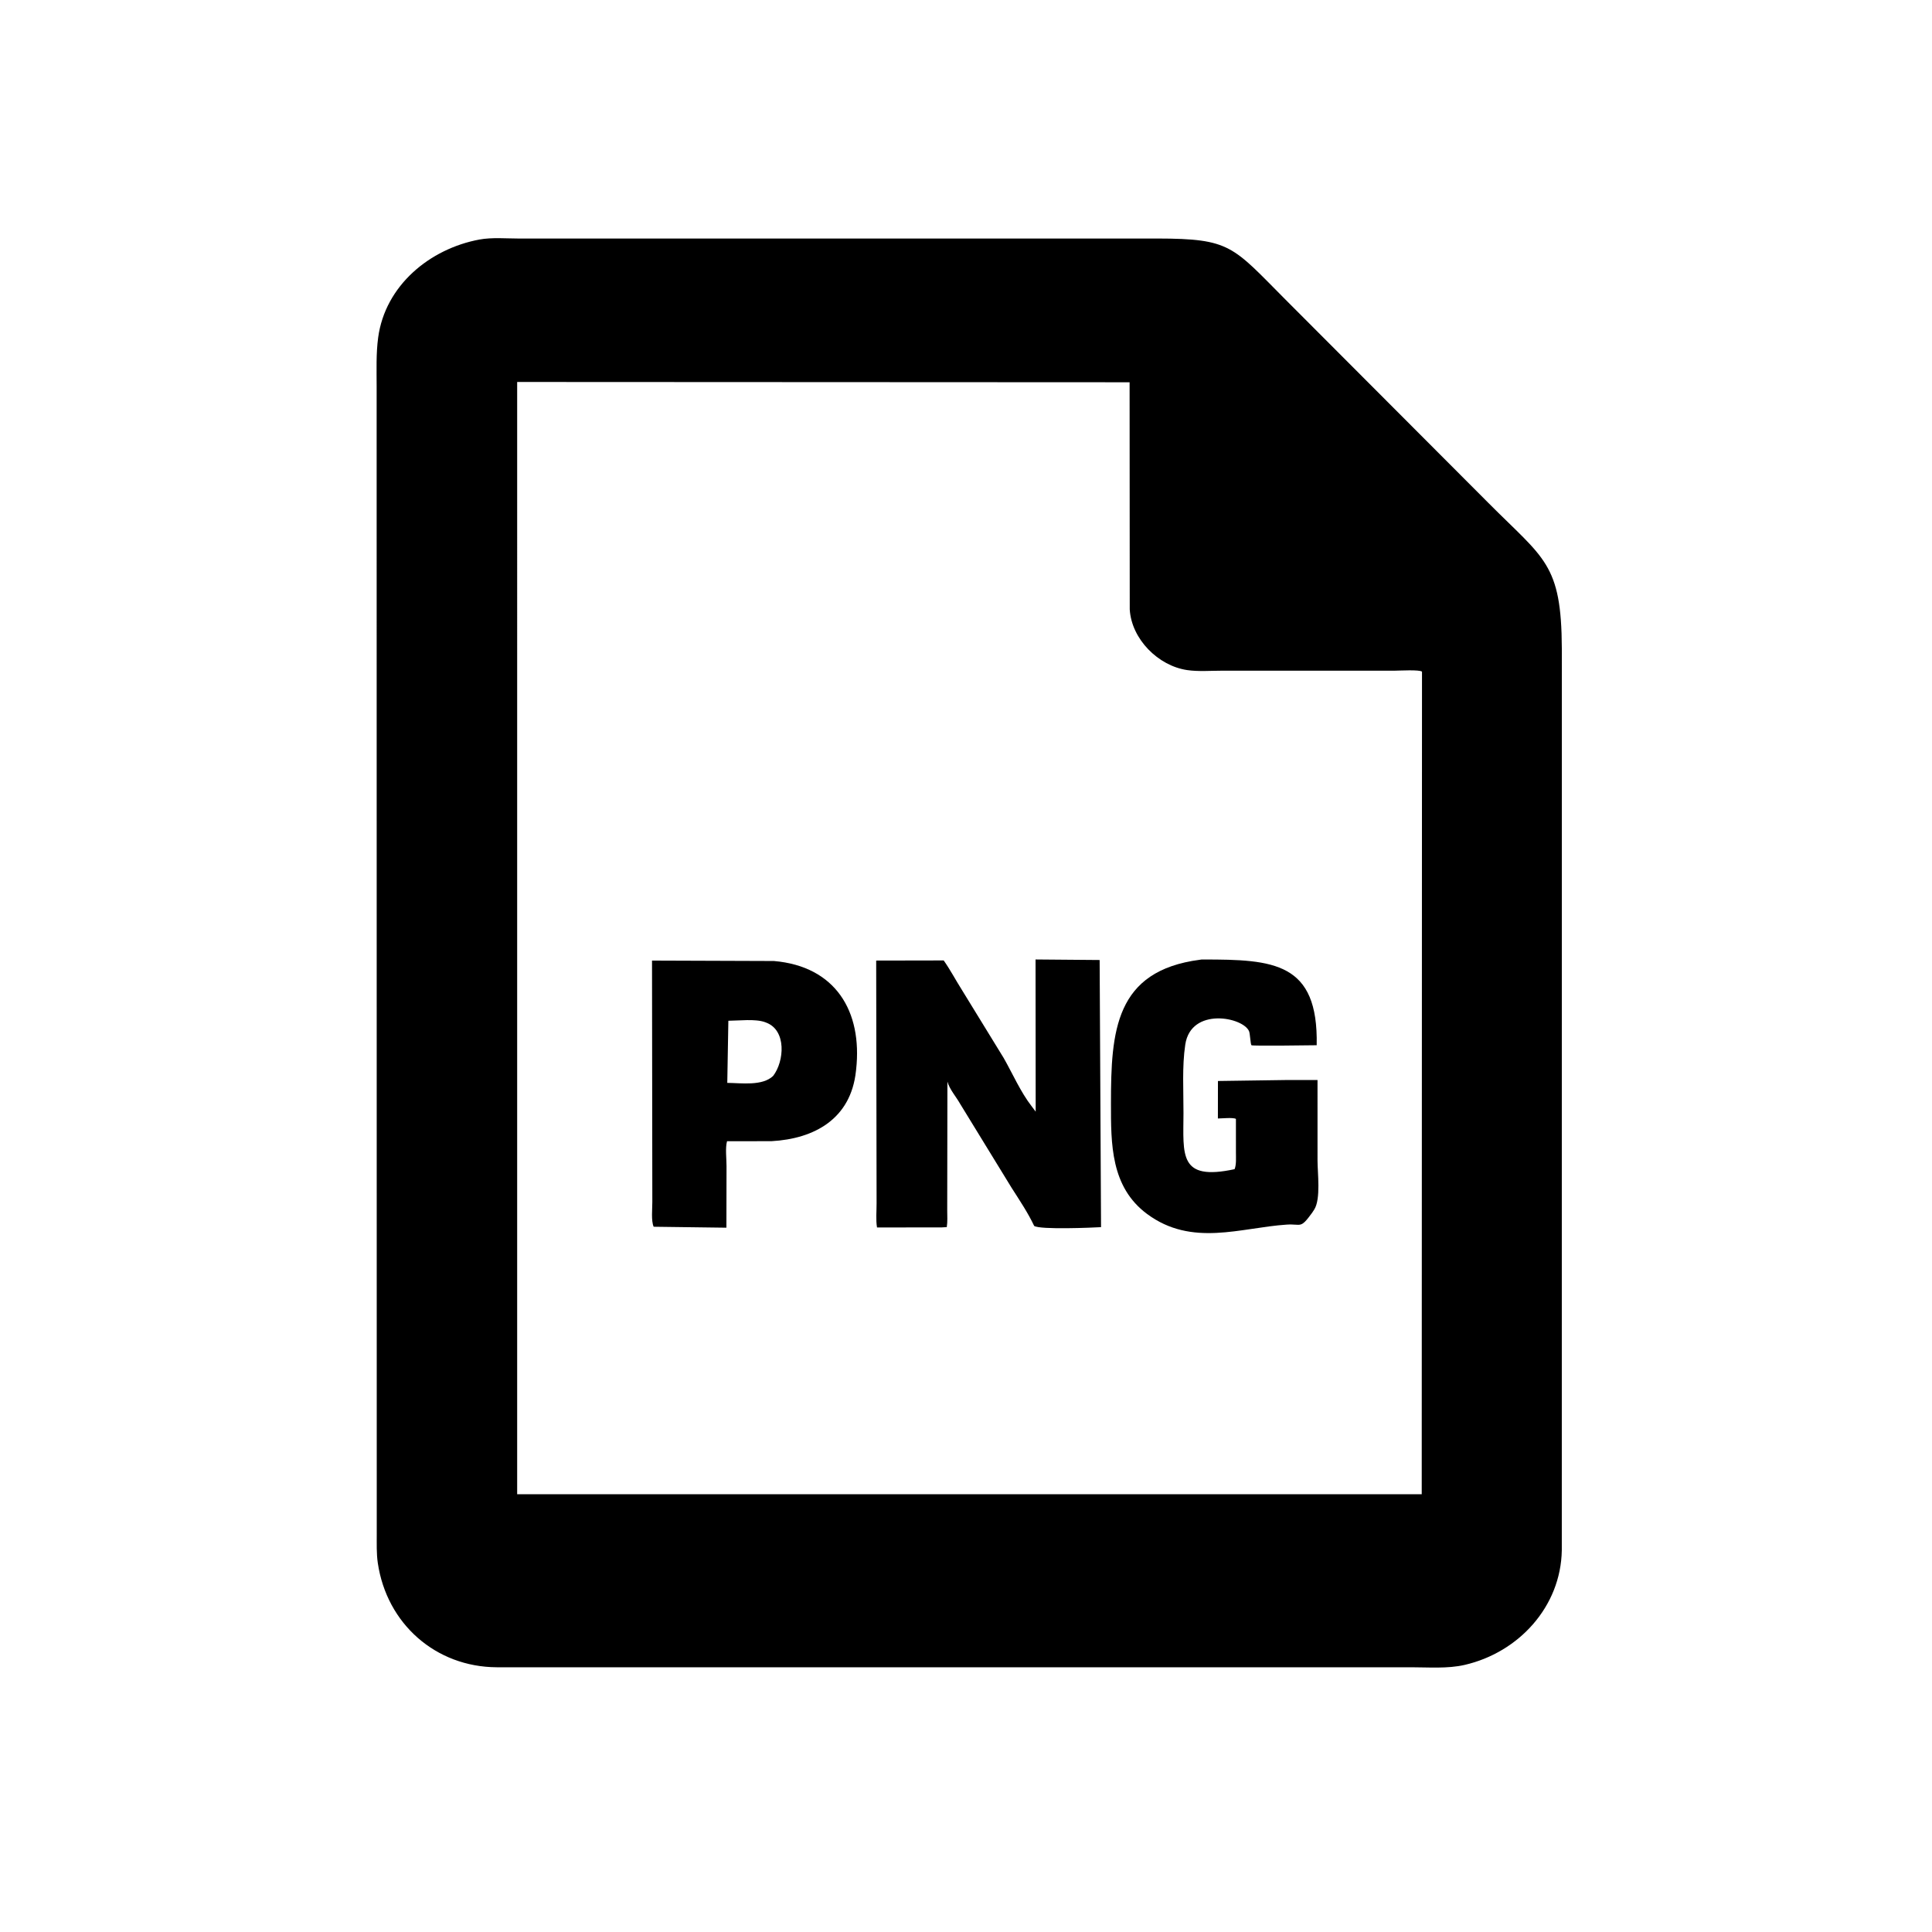 <svg version="1.1" xmlns="http://www.w3.org/2000/svg" style="display: block;" viewBox="0 0 2048 2048" width="640" height="640">
<path transform="translate(0,0)" fill="rgb(0,0,0)" d="M 1129.34 1767.37 L 526.562 1767.37 C 461.814 1767.04 409.997 1721.26 400.493 1656.88 C 398.991 1646.7 399.409 1636.06 399.374 1625.8 L 399.255 409.58 C 399.259 392.355 398.559 374.909 400.87 357.807 C 408.337 302.566 455.663 263.682 508.214 253.919 C 521.533 251.445 537.197 252.881 550.761 252.873 L 929.435 252.848 L 1227.03 252.845 C 1304.48 252.95 1306.39 261.04 1362.17 317.085 L 1577.86 533.226 C 1636.87 592.608 1655.23 596.961 1655.61 687.656 L 1655.57 1643.39 C 1654.55 1703.21 1609.79 1751.72 1552.5 1764.89 C 1534.46 1769.04 1514.11 1767.37 1495.66 1767.37 L 1129.34 1767.37 z M 548.223 404.905 L 548.217 1583.96 L 1507.09 1583.95 L 1507.38 711.988 C 1504.68 709.655 1483.47 710.941 1478.75 710.941 L 1295.57 710.954 C 1283.56 710.944 1270.27 712.052 1258.4 710.308 C 1227.81 705.816 1199.51 677.63 1197.57 646.043 L 1197.42 405.216 L 548.223 404.905 z"/>
<path transform="translate(0,0)" fill="rgb(0,0,0)" d="M 998.436 1301.09 L 929.669 1301.17 C 928.323 1293.25 929.247 1283.68 929.22 1275.6 L 928.793 1018.24 L 1000.35 1018.11 C 1007.24 1027.84 1012.91 1038.69 1019.3 1048.78 L 1063.98 1121.57 C 1073.41 1138.11 1081.92 1157.72 1093.6 1172.7 L 1097.87 1178.38 L 1097.72 1017.08 L 1165.67 1017.65 L 1167.15 1300.83 C 1158.57 1301.35 1102.56 1303.74 1096.26 1299.52 C 1089.54 1285.29 1080.58 1272.08 1072.16 1258.83 L 1017.83 1170.2 C 1013.67 1162.76 1006.45 1154.63 1004.3 1146.53 L 1004.09 1282.85 C 1004.09 1288.76 1004.55 1294.95 1003.63 1300.79 L 998.436 1301.09 z"/>
<path transform="translate(0,0)" fill="rgb(0,0,0)" d="M 1365.25 1144.84 L 1396.62 1144.87 L 1396.63 1230.06 C 1396.6 1243.24 1400.27 1270.74 1393.2 1282.08 L 1390.97 1285.5 C 1378.1 1303.2 1379.73 1297.09 1363.9 1298.14 C 1315.16 1301.38 1263.43 1322.09 1215.93 1286.84 C 1177.31 1258.19 1177.65 1212.54 1177.66 1169.63 C 1177.68 1093.26 1181.82 1029.08 1272.06 1017.36 C 1274.05 1017.07 1273.17 1017.12 1275.25 1017.12 C 1350.35 1017.02 1397.52 1020.11 1395.75 1107.99 C 1389.36 1108.05 1327.61 1108.96 1326.58 1107.99 C 1325.58 1107.04 1325.13 1095.75 1324.09 1093.22 C 1317.87 1078.12 1262.43 1067.19 1256.43 1107.35 C 1252.94 1130.71 1254.62 1156.37 1254.54 1180.02 C 1254.4 1224.22 1249.3 1252.17 1308.71 1239.37 C 1310.72 1234.64 1310.12 1226.83 1310.14 1221.66 L 1310.13 1186.09 C 1307.29 1184.35 1294.97 1185.62 1291.02 1185.64 L 1291.07 1145.9 L 1365.25 1144.84 z"/>
<path transform="translate(0,0)" fill="rgb(0,0,0)" d="M 817.727 1209.7 L 770.691 1209.74 C 768.678 1216.81 770.166 1228.59 770.146 1236.13 L 770.02 1301.41 L 692.906 1300.4 C 690.108 1294.05 691.517 1281.49 691.49 1274.31 L 691.169 1018.26 L 820.43 1018.71 C 885.619 1024.34 914.32 1071.93 907.538 1133.75 L 907.332 1135.5 C 901.895 1186.05 863.352 1207.19 817.727 1209.7 z M 772.094 1082.04 L 770.946 1147.9 C 785.679 1147.99 808.174 1151.51 819.614 1140.47 C 831.403 1125.03 833.986 1092 812 1083.94 L 811.009 1083.55 C 800.723 1079.78 783.095 1082 772.094 1082.04 z"/>
</svg>